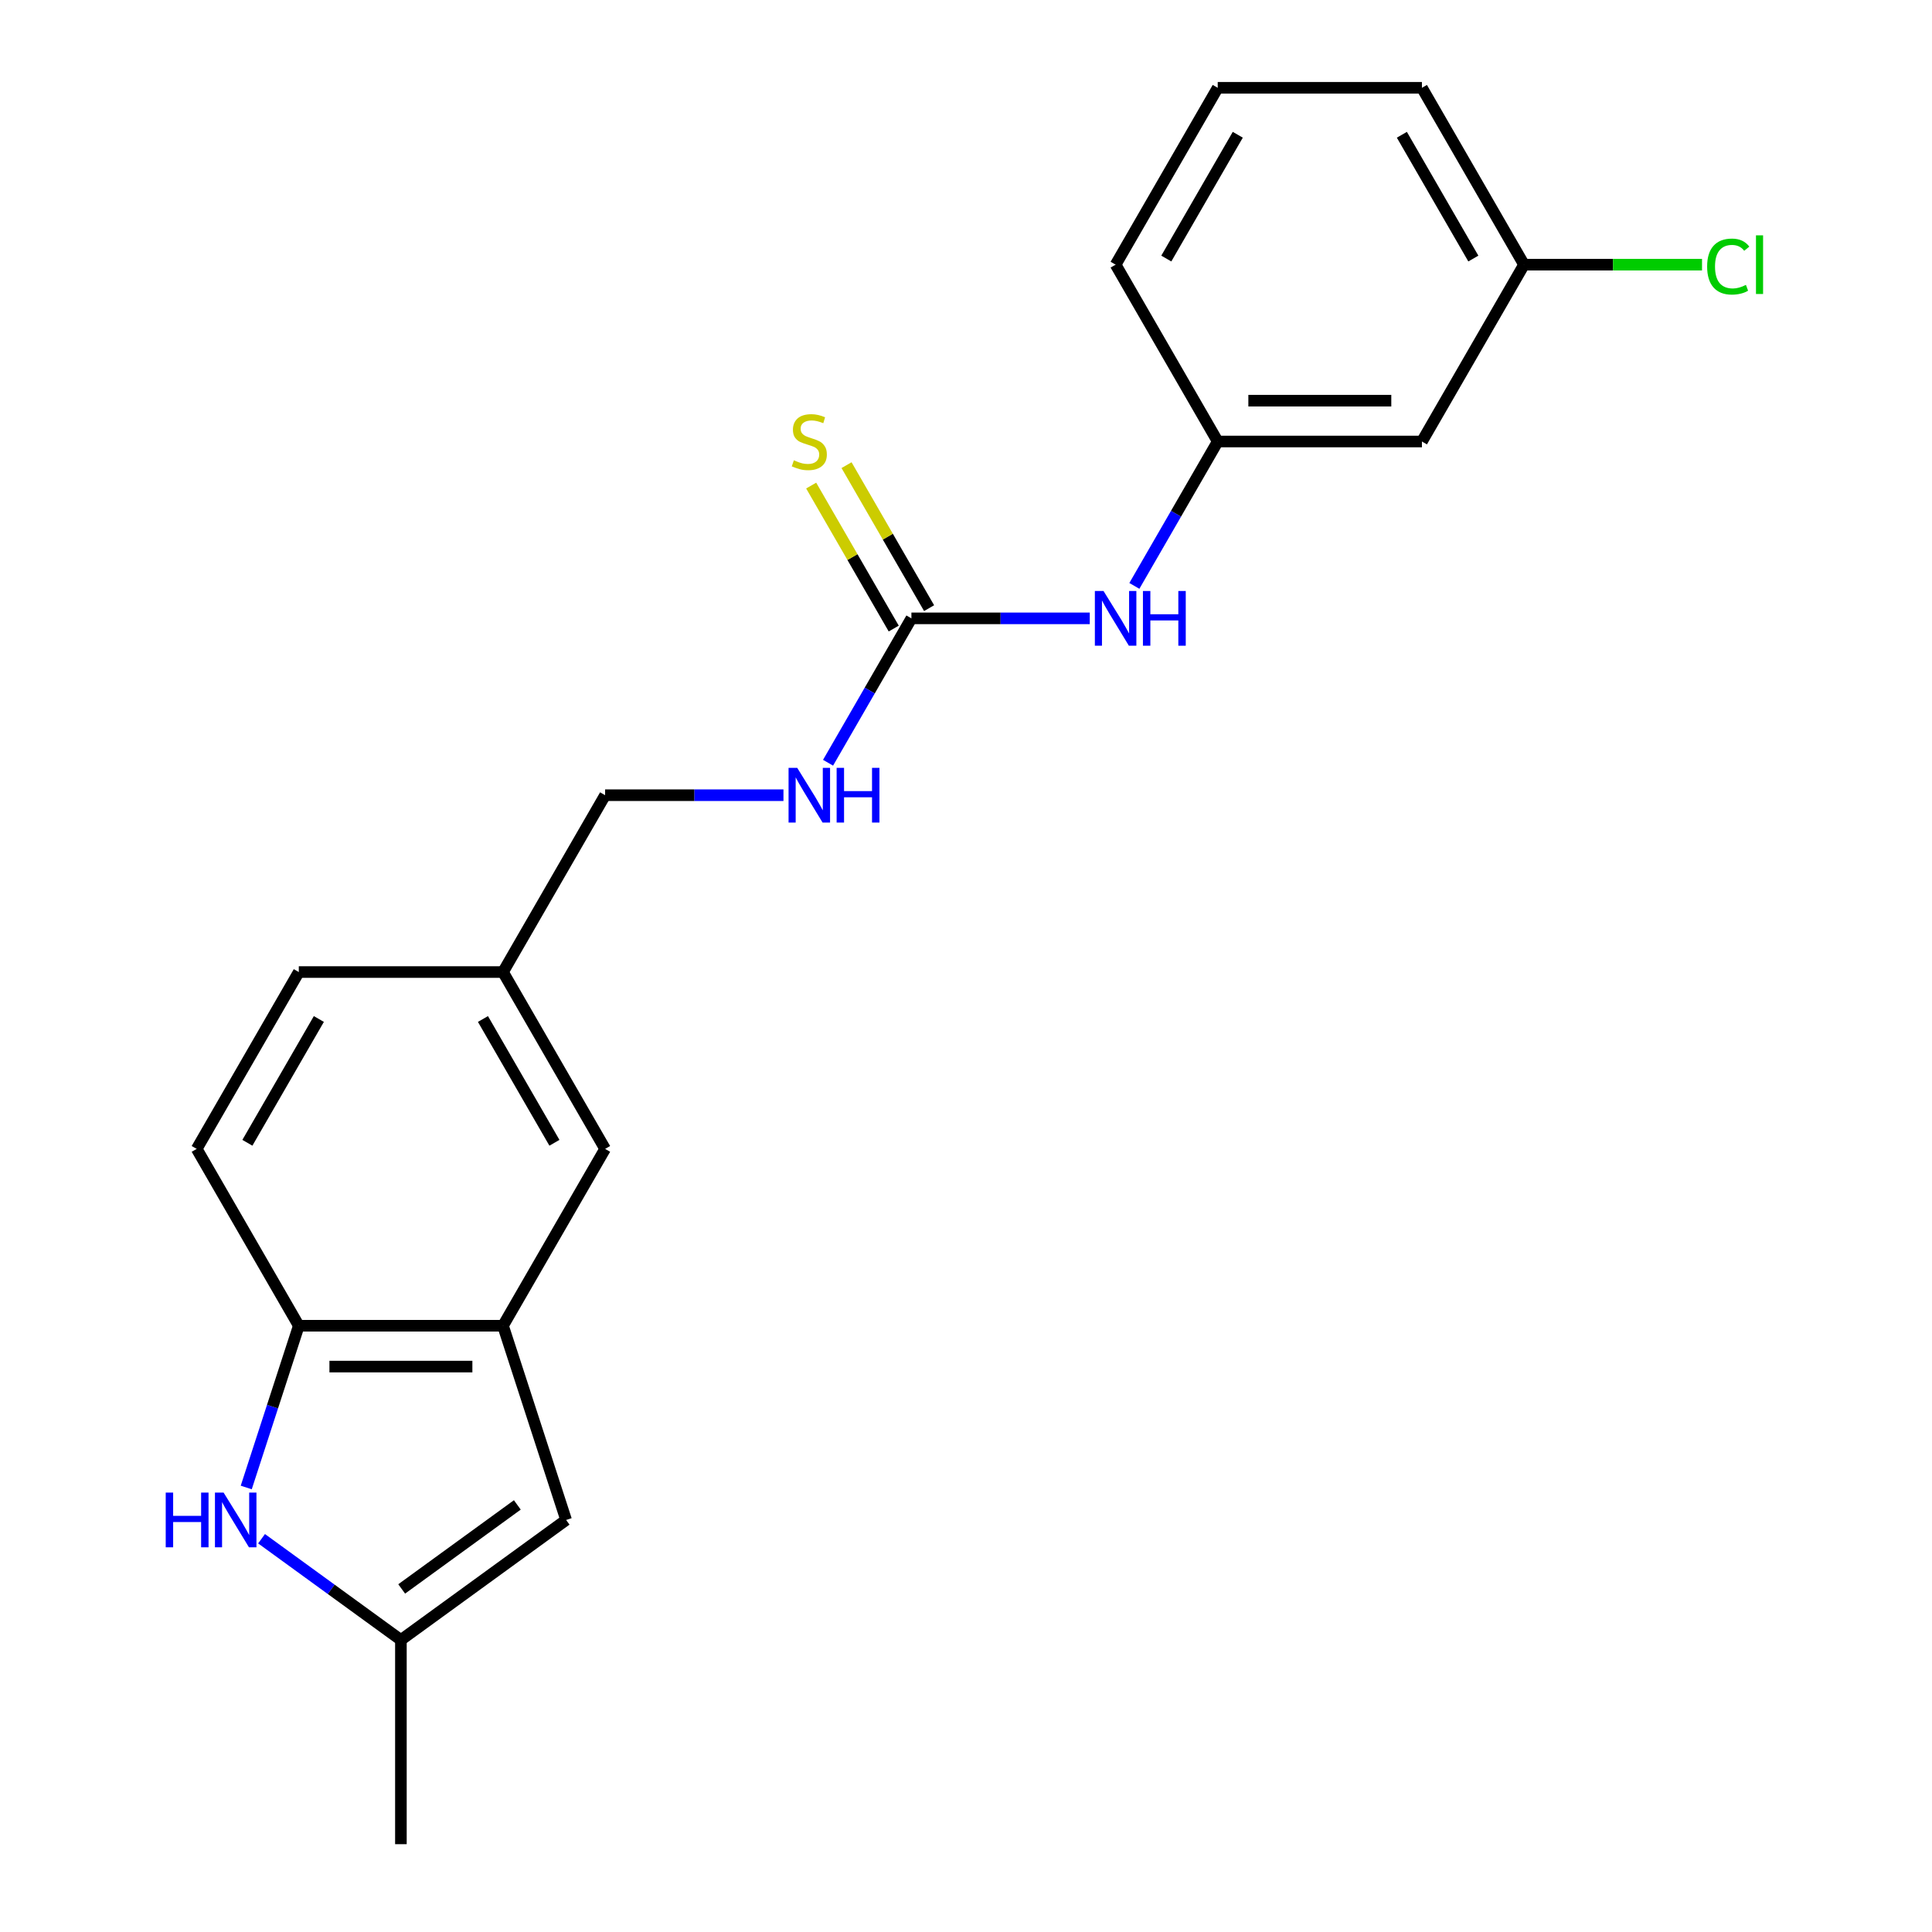 <?xml version='1.0' encoding='iso-8859-1'?>
<svg version='1.1' baseProfile='full'
              xmlns='http://www.w3.org/2000/svg'
                      xmlns:rdkit='http://www.rdkit.org/xml'
                      xmlns:xlink='http://www.w3.org/1999/xlink'
                  xml:space='preserve'
width='1000px' height='1000px' viewBox='0 0 1000 1000'>
<!-- END OF HEADER -->
<rect style='opacity:1.0;fill:#FFFFFF;stroke:none' width='1000' height='1000' x='0' y='0'> </rect>
<path class='bond-2' d='M 135.38,796.446 L 171.444,822.648' style='fill:none;fill-rule:evenodd;stroke:#0000FF;stroke-width:6px;stroke-linecap:butt;stroke-linejoin:miter;stroke-opacity:1' />
<path class='bond-2' d='M 171.444,822.648 L 207.507,848.85' style='fill:none;fill-rule:evenodd;stroke:#000000;stroke-width:6px;stroke-linecap:butt;stroke-linejoin:miter;stroke-opacity:1' />
<path class='bond-4' d='M 127.457,769.921 L 141.058,728.061' style='fill:none;fill-rule:evenodd;stroke:#0000FF;stroke-width:6px;stroke-linecap:butt;stroke-linejoin:miter;stroke-opacity:1' />
<path class='bond-4' d='M 141.058,728.061 L 154.66,686.201' style='fill:none;fill-rule:evenodd;stroke:#000000;stroke-width:6px;stroke-linecap:butt;stroke-linejoin:miter;stroke-opacity:1' />
<path class='bond-0' d='M 260.355,686.201 L 154.66,686.201' style='fill:none;fill-rule:evenodd;stroke:#000000;stroke-width:6px;stroke-linecap:butt;stroke-linejoin:miter;stroke-opacity:1' />
<path class='bond-0' d='M 244.501,707.34 L 170.514,707.34' style='fill:none;fill-rule:evenodd;stroke:#000000;stroke-width:6px;stroke-linecap:butt;stroke-linejoin:miter;stroke-opacity:1' />
<path class='bond-8' d='M 260.355,686.201 L 313.203,594.666' style='fill:none;fill-rule:evenodd;stroke:#000000;stroke-width:6px;stroke-linecap:butt;stroke-linejoin:miter;stroke-opacity:1' />
<path class='bond-21' d='M 260.355,686.201 L 293.017,786.723' style='fill:none;fill-rule:evenodd;stroke:#000000;stroke-width:6px;stroke-linecap:butt;stroke-linejoin:miter;stroke-opacity:1' />
<path class='bond-1' d='M 471.747,320.06 L 450.173,357.426' style='fill:none;fill-rule:evenodd;stroke:#000000;stroke-width:6px;stroke-linecap:butt;stroke-linejoin:miter;stroke-opacity:1' />
<path class='bond-1' d='M 450.173,357.426 L 428.6,394.793' style='fill:none;fill-rule:evenodd;stroke:#0000FF;stroke-width:6px;stroke-linecap:butt;stroke-linejoin:miter;stroke-opacity:1' />
<path class='bond-5' d='M 471.747,320.06 L 517.903,320.06' style='fill:none;fill-rule:evenodd;stroke:#000000;stroke-width:6px;stroke-linecap:butt;stroke-linejoin:miter;stroke-opacity:1' />
<path class='bond-5' d='M 517.903,320.06 L 564.06,320.06' style='fill:none;fill-rule:evenodd;stroke:#0000FF;stroke-width:6px;stroke-linecap:butt;stroke-linejoin:miter;stroke-opacity:1' />
<path class='bond-6' d='M 480.9,314.775 L 459.535,277.769' style='fill:none;fill-rule:evenodd;stroke:#000000;stroke-width:6px;stroke-linecap:butt;stroke-linejoin:miter;stroke-opacity:1' />
<path class='bond-6' d='M 459.535,277.769 L 438.169,240.762' style='fill:none;fill-rule:evenodd;stroke:#CCCC00;stroke-width:6px;stroke-linecap:butt;stroke-linejoin:miter;stroke-opacity:1' />
<path class='bond-6' d='M 462.593,325.345 L 441.227,288.338' style='fill:none;fill-rule:evenodd;stroke:#000000;stroke-width:6px;stroke-linecap:butt;stroke-linejoin:miter;stroke-opacity:1' />
<path class='bond-6' d='M 441.227,288.338 L 419.862,251.332' style='fill:none;fill-rule:evenodd;stroke:#CCCC00;stroke-width:6px;stroke-linecap:butt;stroke-linejoin:miter;stroke-opacity:1' />
<path class='bond-3' d='M 207.507,848.85 L 293.017,786.723' style='fill:none;fill-rule:evenodd;stroke:#000000;stroke-width:6px;stroke-linecap:butt;stroke-linejoin:miter;stroke-opacity:1' />
<path class='bond-3' d='M 207.909,822.429 L 267.765,778.94' style='fill:none;fill-rule:evenodd;stroke:#000000;stroke-width:6px;stroke-linecap:butt;stroke-linejoin:miter;stroke-opacity:1' />
<path class='bond-17' d='M 207.507,848.85 L 207.507,954.545' style='fill:none;fill-rule:evenodd;stroke:#000000;stroke-width:6px;stroke-linecap:butt;stroke-linejoin:miter;stroke-opacity:1' />
<path class='bond-11' d='M 154.66,686.201 L 101.812,594.666' style='fill:none;fill-rule:evenodd;stroke:#000000;stroke-width:6px;stroke-linecap:butt;stroke-linejoin:miter;stroke-opacity:1' />
<path class='bond-9' d='M 587.143,303.258 L 608.717,265.891' style='fill:none;fill-rule:evenodd;stroke:#0000FF;stroke-width:6px;stroke-linecap:butt;stroke-linejoin:miter;stroke-opacity:1' />
<path class='bond-9' d='M 608.717,265.891 L 630.29,228.525' style='fill:none;fill-rule:evenodd;stroke:#000000;stroke-width:6px;stroke-linecap:butt;stroke-linejoin:miter;stroke-opacity:1' />
<path class='bond-7' d='M 405.516,411.595 L 359.36,411.595' style='fill:none;fill-rule:evenodd;stroke:#0000FF;stroke-width:6px;stroke-linecap:butt;stroke-linejoin:miter;stroke-opacity:1' />
<path class='bond-7' d='M 359.36,411.595 L 313.203,411.595' style='fill:none;fill-rule:evenodd;stroke:#000000;stroke-width:6px;stroke-linecap:butt;stroke-linejoin:miter;stroke-opacity:1' />
<path class='bond-22' d='M 313.203,594.666 L 260.355,503.13' style='fill:none;fill-rule:evenodd;stroke:#000000;stroke-width:6px;stroke-linecap:butt;stroke-linejoin:miter;stroke-opacity:1' />
<path class='bond-22' d='M 286.969,591.505 L 249.975,527.43' style='fill:none;fill-rule:evenodd;stroke:#000000;stroke-width:6px;stroke-linecap:butt;stroke-linejoin:miter;stroke-opacity:1' />
<path class='bond-10' d='M 630.29,228.525 L 735.986,228.525' style='fill:none;fill-rule:evenodd;stroke:#000000;stroke-width:6px;stroke-linecap:butt;stroke-linejoin:miter;stroke-opacity:1' />
<path class='bond-10' d='M 646.145,207.386 L 720.132,207.386' style='fill:none;fill-rule:evenodd;stroke:#000000;stroke-width:6px;stroke-linecap:butt;stroke-linejoin:miter;stroke-opacity:1' />
<path class='bond-19' d='M 630.29,228.525 L 577.442,136.99' style='fill:none;fill-rule:evenodd;stroke:#000000;stroke-width:6px;stroke-linecap:butt;stroke-linejoin:miter;stroke-opacity:1' />
<path class='bond-13' d='M 735.986,228.525 L 788.834,136.99' style='fill:none;fill-rule:evenodd;stroke:#000000;stroke-width:6px;stroke-linecap:butt;stroke-linejoin:miter;stroke-opacity:1' />
<path class='bond-15' d='M 101.812,594.666 L 154.66,503.13' style='fill:none;fill-rule:evenodd;stroke:#000000;stroke-width:6px;stroke-linecap:butt;stroke-linejoin:miter;stroke-opacity:1' />
<path class='bond-15' d='M 128.046,591.505 L 165.039,527.43' style='fill:none;fill-rule:evenodd;stroke:#000000;stroke-width:6px;stroke-linecap:butt;stroke-linejoin:miter;stroke-opacity:1' />
<path class='bond-12' d='M 260.355,503.13 L 154.66,503.13' style='fill:none;fill-rule:evenodd;stroke:#000000;stroke-width:6px;stroke-linecap:butt;stroke-linejoin:miter;stroke-opacity:1' />
<path class='bond-14' d='M 260.355,503.13 L 313.203,411.595' style='fill:none;fill-rule:evenodd;stroke:#000000;stroke-width:6px;stroke-linecap:butt;stroke-linejoin:miter;stroke-opacity:1' />
<path class='bond-16' d='M 788.834,136.99 L 834.9,136.99' style='fill:none;fill-rule:evenodd;stroke:#000000;stroke-width:6px;stroke-linecap:butt;stroke-linejoin:miter;stroke-opacity:1' />
<path class='bond-16' d='M 834.9,136.99 L 880.967,136.99' style='fill:none;fill-rule:evenodd;stroke:#00CC00;stroke-width:6px;stroke-linecap:butt;stroke-linejoin:miter;stroke-opacity:1' />
<path class='bond-23' d='M 788.834,136.99 L 735.986,45.455' style='fill:none;fill-rule:evenodd;stroke:#000000;stroke-width:6px;stroke-linecap:butt;stroke-linejoin:miter;stroke-opacity:1' />
<path class='bond-23' d='M 762.6,133.829 L 725.606,69.754' style='fill:none;fill-rule:evenodd;stroke:#000000;stroke-width:6px;stroke-linecap:butt;stroke-linejoin:miter;stroke-opacity:1' />
<path class='bond-18' d='M 630.29,45.455 L 577.442,136.99' style='fill:none;fill-rule:evenodd;stroke:#000000;stroke-width:6px;stroke-linecap:butt;stroke-linejoin:miter;stroke-opacity:1' />
<path class='bond-18' d='M 640.67,69.754 L 603.677,133.829' style='fill:none;fill-rule:evenodd;stroke:#000000;stroke-width:6px;stroke-linecap:butt;stroke-linejoin:miter;stroke-opacity:1' />
<path class='bond-20' d='M 630.29,45.455 L 735.986,45.455' style='fill:none;fill-rule:evenodd;stroke:#000000;stroke-width:6px;stroke-linecap:butt;stroke-linejoin:miter;stroke-opacity:1' />
<path  class='atom-0' d='M 85.778 772.563
L 89.618 772.563
L 89.618 784.603
L 104.098 784.603
L 104.098 772.563
L 107.938 772.563
L 107.938 800.883
L 104.098 800.883
L 104.098 787.803
L 89.618 787.803
L 89.618 800.883
L 85.778 800.883
L 85.778 772.563
' fill='#0000FF'/>
<path  class='atom-0' d='M 115.738 772.563
L 125.018 787.563
Q 125.938 789.043, 127.418 791.723
Q 128.898 794.403, 128.978 794.563
L 128.978 772.563
L 132.738 772.563
L 132.738 800.883
L 128.858 800.883
L 118.898 784.483
Q 117.738 782.563, 116.498 780.363
Q 115.298 778.163, 114.938 777.483
L 114.938 800.883
L 111.258 800.883
L 111.258 772.563
L 115.738 772.563
' fill='#0000FF'/>
<path  class='atom-6' d='M 571.182 305.9
L 580.462 320.9
Q 581.382 322.38, 582.862 325.06
Q 584.342 327.74, 584.422 327.9
L 584.422 305.9
L 588.182 305.9
L 588.182 334.22
L 584.302 334.22
L 574.342 317.82
Q 573.182 315.9, 571.942 313.7
Q 570.742 311.5, 570.382 310.82
L 570.382 334.22
L 566.702 334.22
L 566.702 305.9
L 571.182 305.9
' fill='#0000FF'/>
<path  class='atom-6' d='M 591.582 305.9
L 595.422 305.9
L 595.422 317.94
L 609.902 317.94
L 609.902 305.9
L 613.742 305.9
L 613.742 334.22
L 609.902 334.22
L 609.902 321.14
L 595.422 321.14
L 595.422 334.22
L 591.582 334.22
L 591.582 305.9
' fill='#0000FF'/>
<path  class='atom-7' d='M 410.899 238.245
Q 411.219 238.365, 412.539 238.925
Q 413.859 239.485, 415.299 239.845
Q 416.779 240.165, 418.219 240.165
Q 420.899 240.165, 422.459 238.885
Q 424.019 237.565, 424.019 235.285
Q 424.019 233.725, 423.219 232.765
Q 422.459 231.805, 421.259 231.285
Q 420.059 230.765, 418.059 230.165
Q 415.539 229.405, 414.019 228.685
Q 412.539 227.965, 411.459 226.445
Q 410.419 224.925, 410.419 222.365
Q 410.419 218.805, 412.819 216.605
Q 415.259 214.405, 420.059 214.405
Q 423.339 214.405, 427.059 215.965
L 426.139 219.045
Q 422.739 217.645, 420.179 217.645
Q 417.419 217.645, 415.899 218.805
Q 414.379 219.925, 414.419 221.885
Q 414.419 223.405, 415.179 224.325
Q 415.979 225.245, 417.099 225.765
Q 418.259 226.285, 420.179 226.885
Q 422.739 227.685, 424.259 228.485
Q 425.779 229.285, 426.859 230.925
Q 427.979 232.525, 427.979 235.285
Q 427.979 239.205, 425.339 241.325
Q 422.739 243.405, 418.379 243.405
Q 415.859 243.405, 413.939 242.845
Q 412.059 242.325, 409.819 241.405
L 410.899 238.245
' fill='#CCCC00'/>
<path  class='atom-8' d='M 412.639 397.435
L 421.919 412.435
Q 422.839 413.915, 424.319 416.595
Q 425.799 419.275, 425.879 419.435
L 425.879 397.435
L 429.639 397.435
L 429.639 425.755
L 425.759 425.755
L 415.799 409.355
Q 414.639 407.435, 413.399 405.235
Q 412.199 403.035, 411.839 402.355
L 411.839 425.755
L 408.159 425.755
L 408.159 397.435
L 412.639 397.435
' fill='#0000FF'/>
<path  class='atom-8' d='M 433.039 397.435
L 436.879 397.435
L 436.879 409.475
L 451.359 409.475
L 451.359 397.435
L 455.199 397.435
L 455.199 425.755
L 451.359 425.755
L 451.359 412.675
L 436.879 412.675
L 436.879 425.755
L 433.039 425.755
L 433.039 397.435
' fill='#0000FF'/>
<path  class='atom-17' d='M 883.61 137.97
Q 883.61 130.93, 886.89 127.25
Q 890.21 123.53, 896.49 123.53
Q 902.33 123.53, 905.45 127.65
L 902.81 129.81
Q 900.53 126.81, 896.49 126.81
Q 892.21 126.81, 889.93 129.69
Q 887.69 132.53, 887.69 137.97
Q 887.69 143.57, 890.01 146.45
Q 892.37 149.33, 896.93 149.33
Q 900.05 149.33, 903.69 147.45
L 904.81 150.45
Q 903.33 151.41, 901.09 151.97
Q 898.85 152.53, 896.37 152.53
Q 890.21 152.53, 886.89 148.77
Q 883.61 145.01, 883.61 137.97
' fill='#00CC00'/>
<path  class='atom-17' d='M 908.89 121.81
L 912.57 121.81
L 912.57 152.17
L 908.89 152.17
L 908.89 121.81
' fill='#00CC00'/>
</svg>

